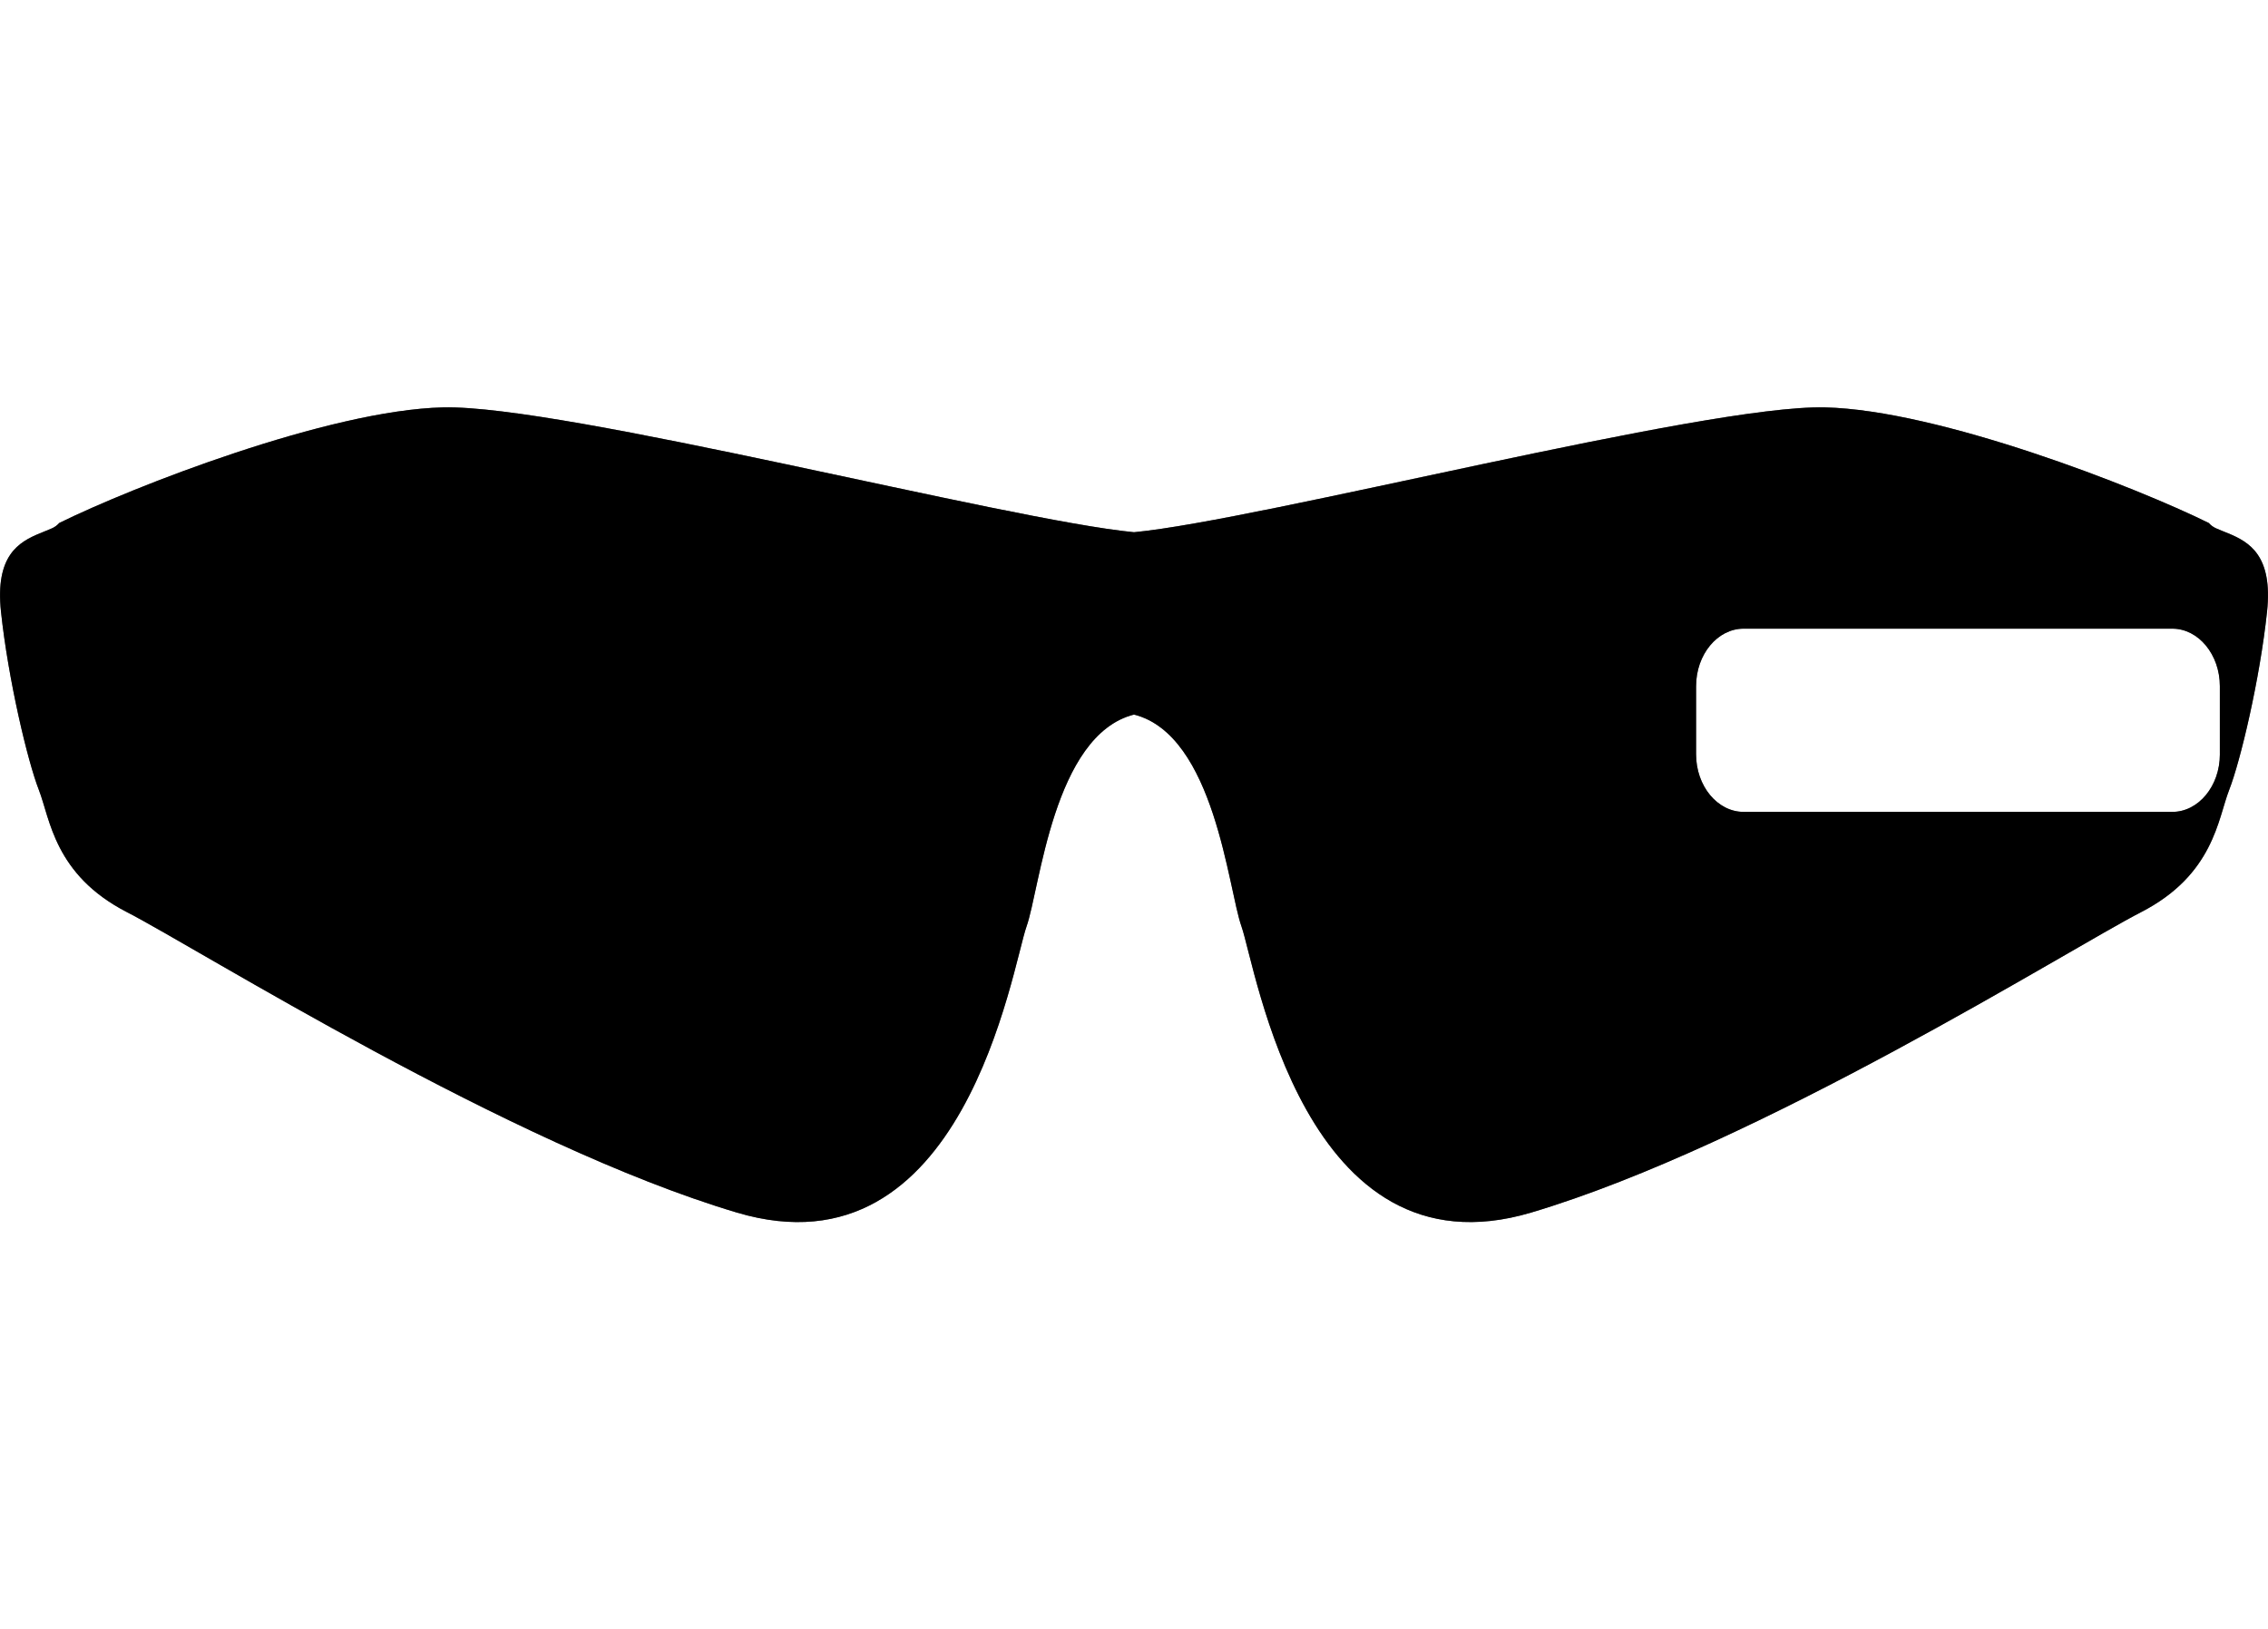 <?xml version="1.0" encoding="utf-8"?>
<!-- Generator: Adobe Illustrator 18.1.1, SVG Export Plug-In . SVG Version: 6.00 Build 0)  -->
<svg version="1.1" id="Layer_1" xmlns="http://www.w3.org/2000/svg" xmlns:xlink="http://www.w3.org/1999/xlink" x="0px" y="0px"
	 width="100.195px" height="72px" viewBox="0 0 100.195 72" enable-background="new 0 0 100.195 72" xml:space="preserve">
<g>
	<defs>
		<path id="SVGID_1_" d="M98.435,23.565L98.435,23.565L98.435,23.565c-0.19-0.078-0.375-0.148-0.543-0.224
			c-0.123-0.055-0.226-0.134-0.313-0.232c-3.212-1.587-11.919-4.994-16.965-5.108c-5.309-0.12-24.879,4.975-30.516,5.516
			c-5.637-0.541-25.207-5.636-30.516-5.516c-5.046,0.114-13.753,3.521-16.965,5.108c-0.087,0.097-0.19,0.177-0.313,0.232
			c-0.168,0.075-0.353,0.145-0.543,0.224l0,0c-0.933,0.385-1.981,0.98-1.718,3.461c0.317,2.986,1.176,6.607,1.673,7.877
			c0.497,1.27,0.678,3.748,3.889,5.4c3.21,1.652,16.911,10.291,26.949,13.277c10.038,2.986,12.163-10.863,12.796-12.642
			c0.591-1.66,1.182-8.46,4.748-9.364c3.565,0.904,4.157,7.704,4.748,9.364c0.633,1.779,2.758,15.627,12.796,12.642
			c10.038-2.986,23.739-11.625,26.949-13.277c3.21-1.652,3.391-4.129,3.889-5.4c0.497-1.271,1.357-4.892,1.673-7.877
			C100.416,24.545,99.368,23.951,98.435,23.565z M98.069,33.332c0,1.398-0.944,2.542-2.098,2.542H77.027
			c-1.154,0-2.098-1.144-2.098-2.542V30.32c0-1.398,0.944-2.541,2.098-2.541H95.97c1.154,0,2.098,1.144,2.098,2.541V33.332z"/>
	</defs>
	<use xlink:href="#SVGID_1_"  overflow="visible"/>
	<clipPath id="SVGID_2_">
		<use xlink:href="#SVGID_1_"  overflow="visible"/>
	</clipPath>
	<circle opacity="0.6" clip-path="url(#SVGID_2_)" cx="50.098" cy="35.065" r="62.76"/>
</g>
</svg>
